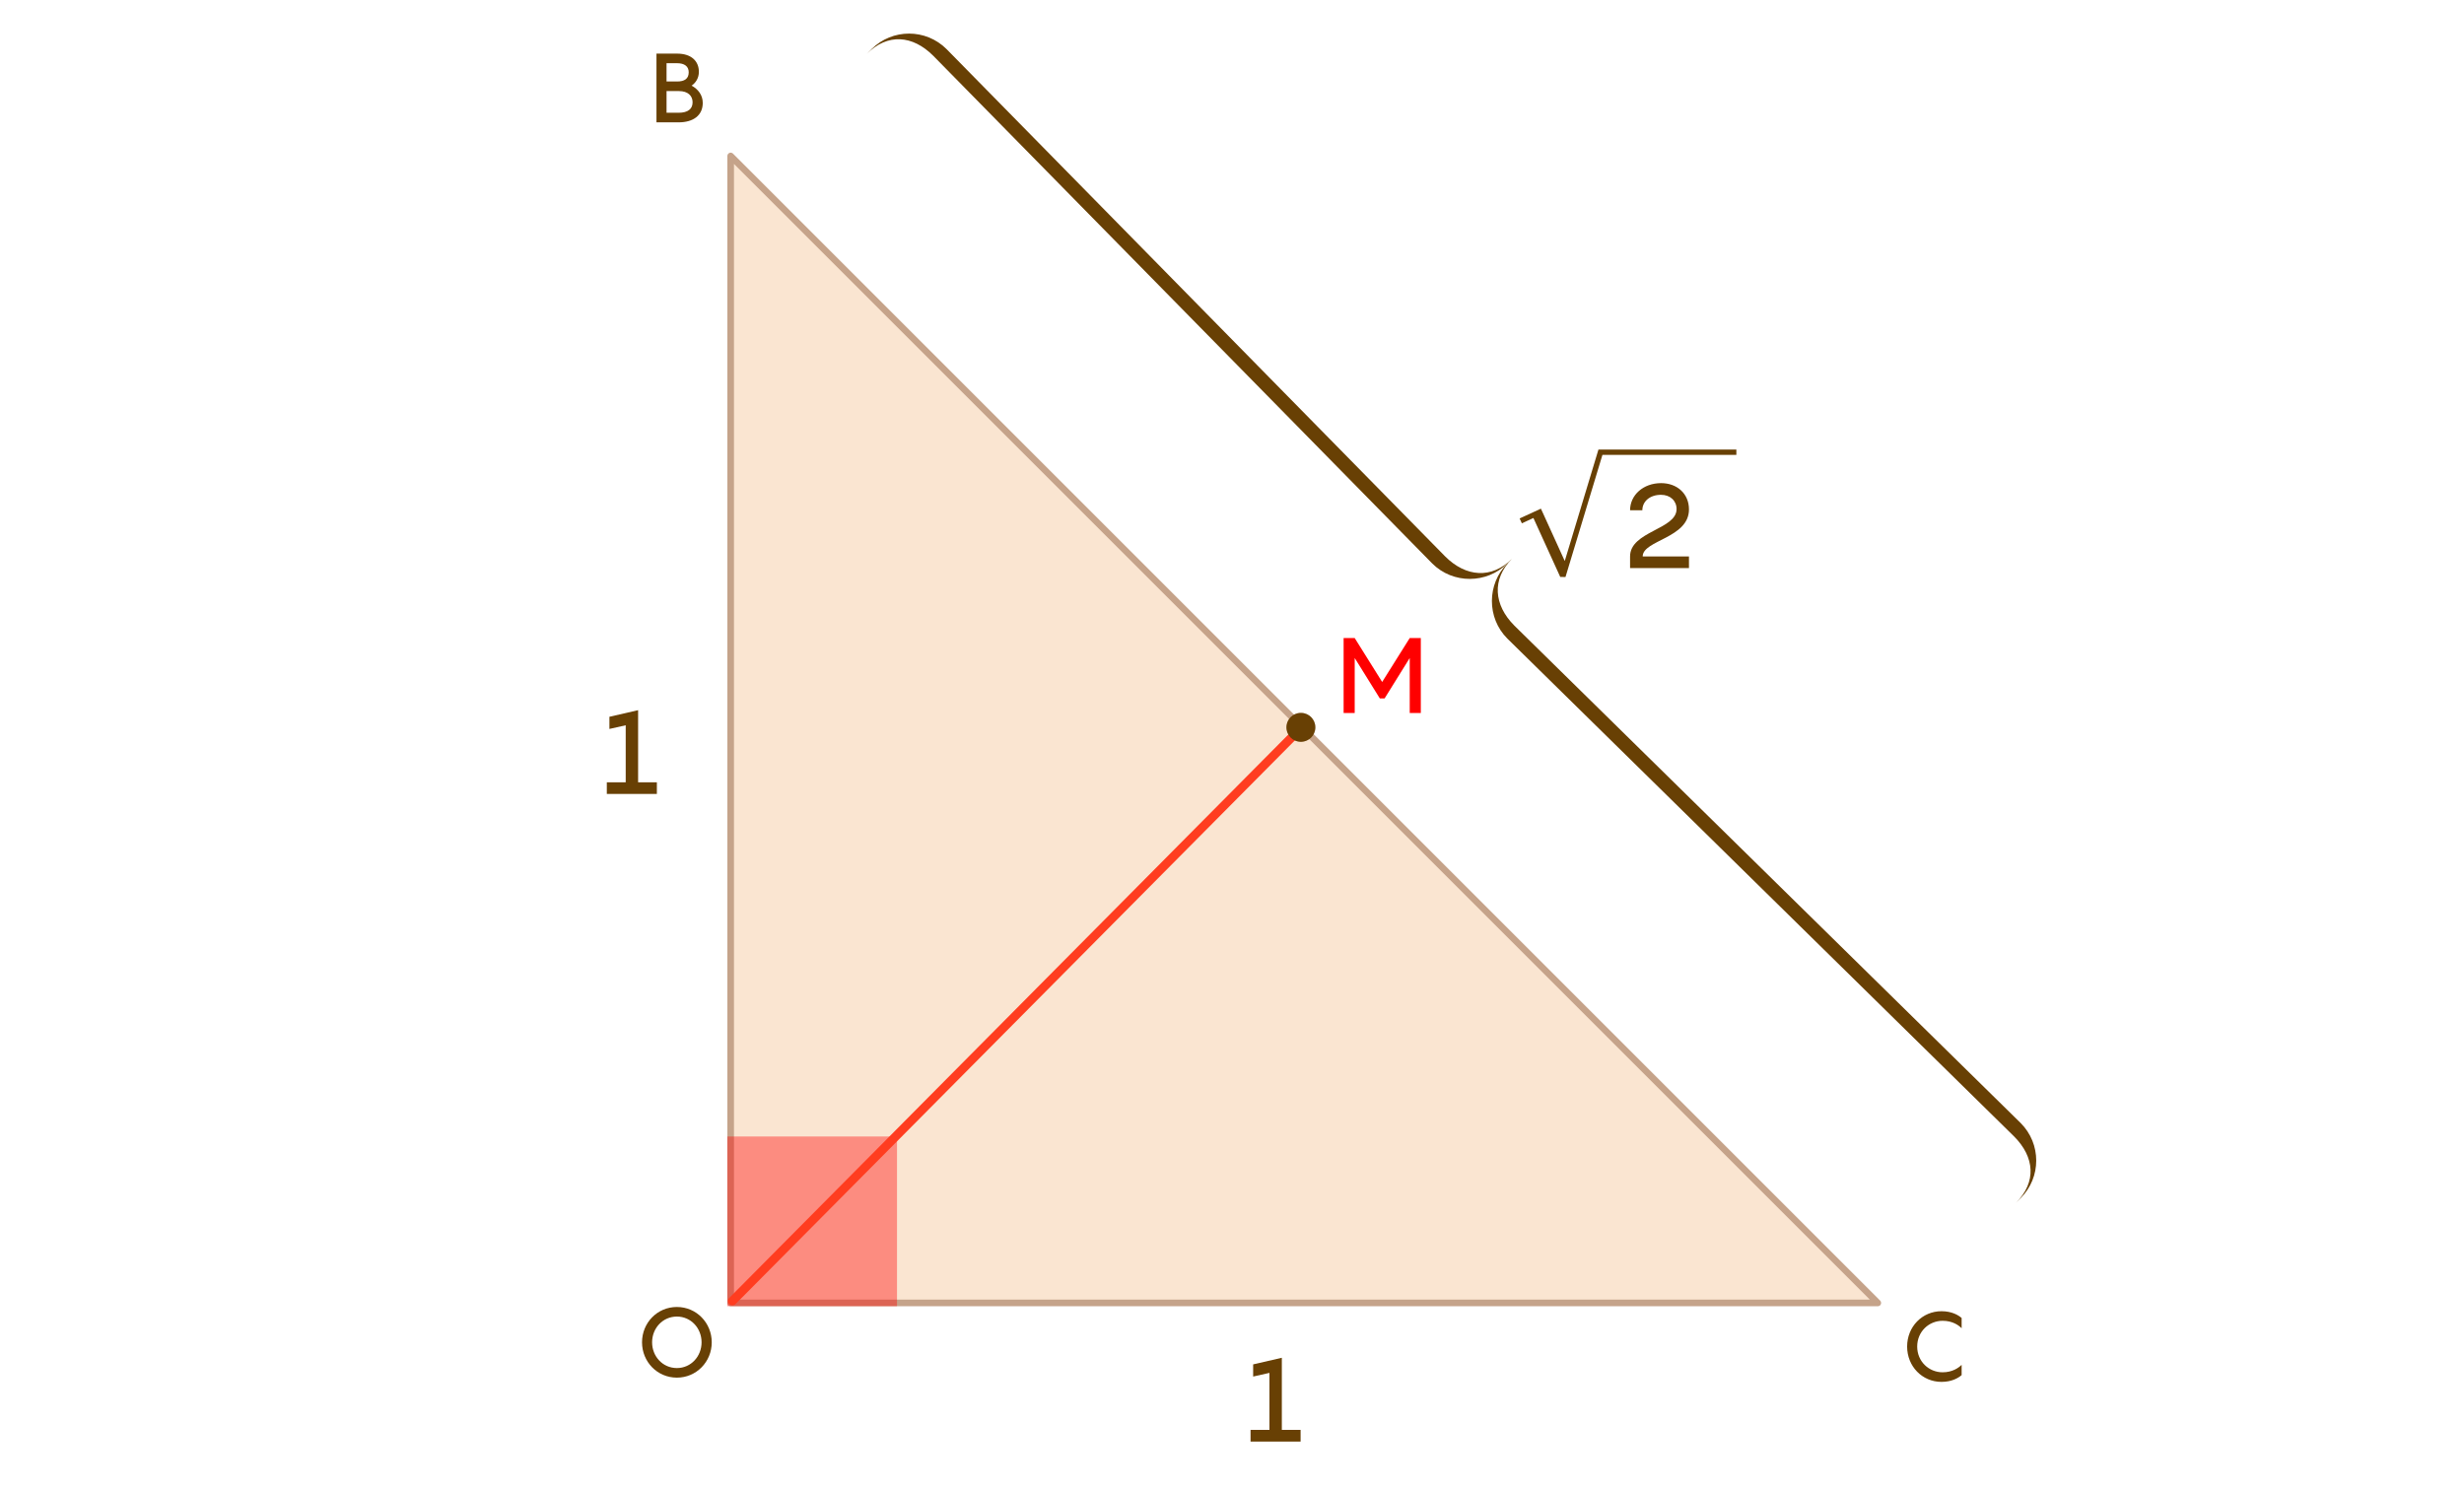 <?xml version="1.0" encoding="utf-8"?>
<!-- Generator: Adobe Illustrator 26.0.2, SVG Export Plug-In . SVG Version: 6.00 Build 0)  -->
<svg version="1.1" xmlns="http://www.w3.org/2000/svg" xmlns:xlink="http://www.w3.org/1999/xlink" x="0px" y="0px" width="560px"
	 height="338.516px" viewBox="0 0 560 338.516" style="enable-background:new 0 0 560 338.516;" xml:space="preserve">
<style type="text/css">
	.st0{fill:#684004;}
	.st1{fill:#FF3D20;}
	.st2{fill:#FF0000;}
	.st3{fill:none;stroke:#684004;stroke-miterlimit:10;}
	.st4{opacity:0.55;fill:#F7D5B1;}
	.st5{fill:none;stroke:#FF3D20;stroke-width:2;stroke-linecap:round;stroke-linejoin:round;stroke-miterlimit:10;}
	.st6{opacity:0.55;fill:#F7D0AC;}
	.st7{opacity:0.6;fill:#D99A6A;}
	.st8{opacity:0.55;fill:#F5CDA3;}
	.st9{fill:none;stroke:#FF3D20;stroke-width:2;stroke-linejoin:round;stroke-miterlimit:10;}
	.st10{fill:none;stroke:#2EA5FF;stroke-width:1.5;stroke-linecap:round;stroke-linejoin:round;}
	.st11{fill:#2EA5FF;}
	.st12{fill:none;stroke:#2EA5FF;stroke-width:1.5;stroke-miterlimit:10;stroke-dasharray:5,5;}
	.st13{opacity:0.6;fill:#F5B889;}
	.st14{opacity:0.6;fill:#E1AA7E;}
	.st15{opacity:0.55;fill:#F6CBA4;}
	.st16{opacity:0.55;fill:#F8DCBE;}
	.st17{fill:none;stroke:#684004;stroke-linecap:round;stroke-linejoin:round;stroke-miterlimit:10;}
	.st18{opacity:0.55;fill:#E7C09B;}
	.st19{fill:none;stroke:#684004;stroke-linejoin:round;stroke-miterlimit:10;stroke-dasharray:3,3;}
	.st20{fill:none;stroke:#FFFFFF;stroke-width:0.7;stroke-miterlimit:10;}
	.st21{fill:none;stroke:#C5A38A;stroke-width:1.5;stroke-linecap:round;stroke-linejoin:round;stroke-miterlimit:10;}
	.st22{opacity:0.39;fill:#FF4E4E;}
	.st23{opacity:0.85;fill:#AC0000;}
	.st24{opacity:0.54;fill:#FF0000;}
	.st25{fill:none;stroke:#FF3D20;stroke-width:2;stroke-linejoin:round;stroke-miterlimit:10;stroke-dasharray:5,5;}
	.st26{opacity:0.52;fill:#F6CDA8;}
	.st27{opacity:0.39;fill:#FF0000;}
	.st28{opacity:0.6;fill:#A46C3E;}
	.st29{opacity:0.55;fill:#DEB689;}
	.st30{opacity:0.6;fill:#FF0000;}
	.st31{fill:none;stroke:#FF3D20;stroke-width:2;stroke-linejoin:round;}
	.st32{fill:none;stroke:#FF3D20;stroke-width:2;stroke-linejoin:round;stroke-dasharray:4.99,4.99;}
	.st33{fill:none;stroke:#FF3D20;stroke-width:2;stroke-linejoin:round;stroke-dasharray:4.864,4.864;}
	.st34{fill:#2C2C58;}
	.st35{opacity:0.55;fill:#F2BF8A;}
	.st36{fill:none;stroke:#C5A38A;stroke-width:1.5;stroke-linejoin:round;stroke-miterlimit:10;stroke-dasharray:5,6;}
	
		.st37{clip-path:url(#SVGID_00000181083785087132952550000001375595781207949724_);fill:none;stroke:#FF3D20;stroke-width:2;stroke-linecap:round;stroke-linejoin:round;stroke-miterlimit:10;}
</style>
<g id="STYLES_and_NOTES">
	<g>
		<path class="st0" d="M159.716,23.388c0,2.839-2.135,4.423-5.501,4.423h-5.017V12.188h4.687
			c3.256,0,4.95,1.716,4.95,4.137c0,1.342-0.638,2.442-1.649,3.146
			C158.638,20.241,159.716,21.605,159.716,23.388z M151.487,18.525h2.398c1.694,0,2.641-0.638,2.641-2.09
			c0-1.343-0.946-2.068-2.641-2.068h-2.398V18.525z M157.406,23.256c0-1.496-1.078-2.552-3.081-2.552
			h-2.838v4.929h2.729C156.328,25.633,157.406,24.774,157.406,23.256z"/>
	</g>
	<g>
		<path class="st0" d="M145.917,305.12c0-4.424,3.454-8.031,7.921-8.031c4.444,0,7.921,3.607,7.921,8.031
			c0,4.422-3.477,8.031-7.921,8.031C149.371,313.151,145.917,309.542,145.917,305.12z M159.449,305.12
			c0-3.191-2.398-5.854-5.611-5.854c-3.234,0-5.633,2.662-5.633,5.854
			c0,3.189,2.398,5.852,5.633,5.852C157.05,310.972,159.449,308.31,159.449,305.12z"/>
	</g>
	<g>
		<path class="st2" d="M322.913,145.032v17.042h-2.52v-12.505l-5.713,9.192h-1.08l-5.713-9.192v12.505
			h-2.52v-17.042h2.52l6.241,9.985l6.265-9.985H322.913z"/>
	</g>
	<g>
		<path class="st0" d="M441.514,300.228c-3.146,0-5.787,2.465-5.787,5.854s2.641,5.853,5.787,5.853
			c2.2,0,3.63-1.012,4.312-1.694v2.332c-0.771,0.683-2.288,1.541-4.577,1.541
			c-4.378,0-7.811-3.521-7.811-8.031s3.433-8.031,7.811-8.031c2.289,0,3.807,0.857,4.577,1.54v2.333
			C445.144,301.218,443.714,300.228,441.514,300.228z"/>
	</g>
	<g>
		<path class="st0" d="M342.547,128.099c-4.619,4.619-12.329,4.694-17.038-0.015L212.111,12.685
			c-4.709-4.709-10.388-5.161-15.097-0.452l-0,0l1.066-1.066l0-0
			c4.709-4.709,12.344-4.709,17.053,0l113.305,115.305c4.709,4.709,10.557,5.179,15.176,0.561
			L342.547,128.099z"/>
		<path class="st0" d="M342.559,128.111c-4.619,4.619-4.694,12.329,0.015,17.038l115.155,113.155
			c4.709,4.709,5.161,10.388,0.452,15.097l-0,0l1.066-1.066l0-0
			c4.709-4.709,4.709-12.344,0-17.053L344.185,142.221c-4.709-4.709-5.179-10.557-0.561-15.176
			L342.559,128.111z"/>
	</g>
</g>
<g id="Infog">
	<polygon class="st26" points="426.774,296.167 166.062,296.167 166.062,35.454 	"/>
	<polygon class="st21" points="426.774,296.167 166.062,296.167 166.062,35.454 	"/>
	<rect x="165.29" y="258.338" class="st27" width="38.575" height="38.575"/>
	<line class="st5" x1="166.451" y1="295.726" x2="295.325" y2="165.838"/>
</g>
<g id="Layer_1">
</g>
<g id="Text">
	<g>
		<path class="st0" d="M373.341,126.479h10.516v2.655h-13.386v-2.655c0-5.714,10.569-6.116,10.569-10.757
			c0-1.878-1.422-3.246-3.541-3.246c-2.495,0-4.238,1.476-4.238,3.514h-2.79
			c0-3.434,2.978-6.169,7.055-6.169c3.595,0,6.331,2.36,6.331,5.981
			C383.857,122.347,373.341,122.776,373.341,126.479z"/>
	</g>
	<g>
		<path class="st0" d="M149.288,177.819v2.655h-11.374v-2.655h4.292v-12.957l-3.701,0.832v-2.764
			l6.519-1.502v16.391H149.288z"/>
	</g>
	<g>
		<path class="st0" d="M295.591,325.027v2.655h-11.374v-2.655h4.292v-12.957l-3.701,0.832v-2.764
			l6.519-1.502v16.391H295.591z"/>
	</g>
	<polygon class="st0" points="363.285,102.184 355.627,127.524 350.529,116.323 350.527,116.324 
		350.205,115.624 345.369,117.848 345.878,118.953 348.503,117.746 354.604,131.151 355.797,131.153 
		364.188,103.401 394.629,103.401 394.629,102.184 	"/>
	<circle class="st0" cx="295.657" cy="165.332" r="3.299"/>
</g>
</svg>
